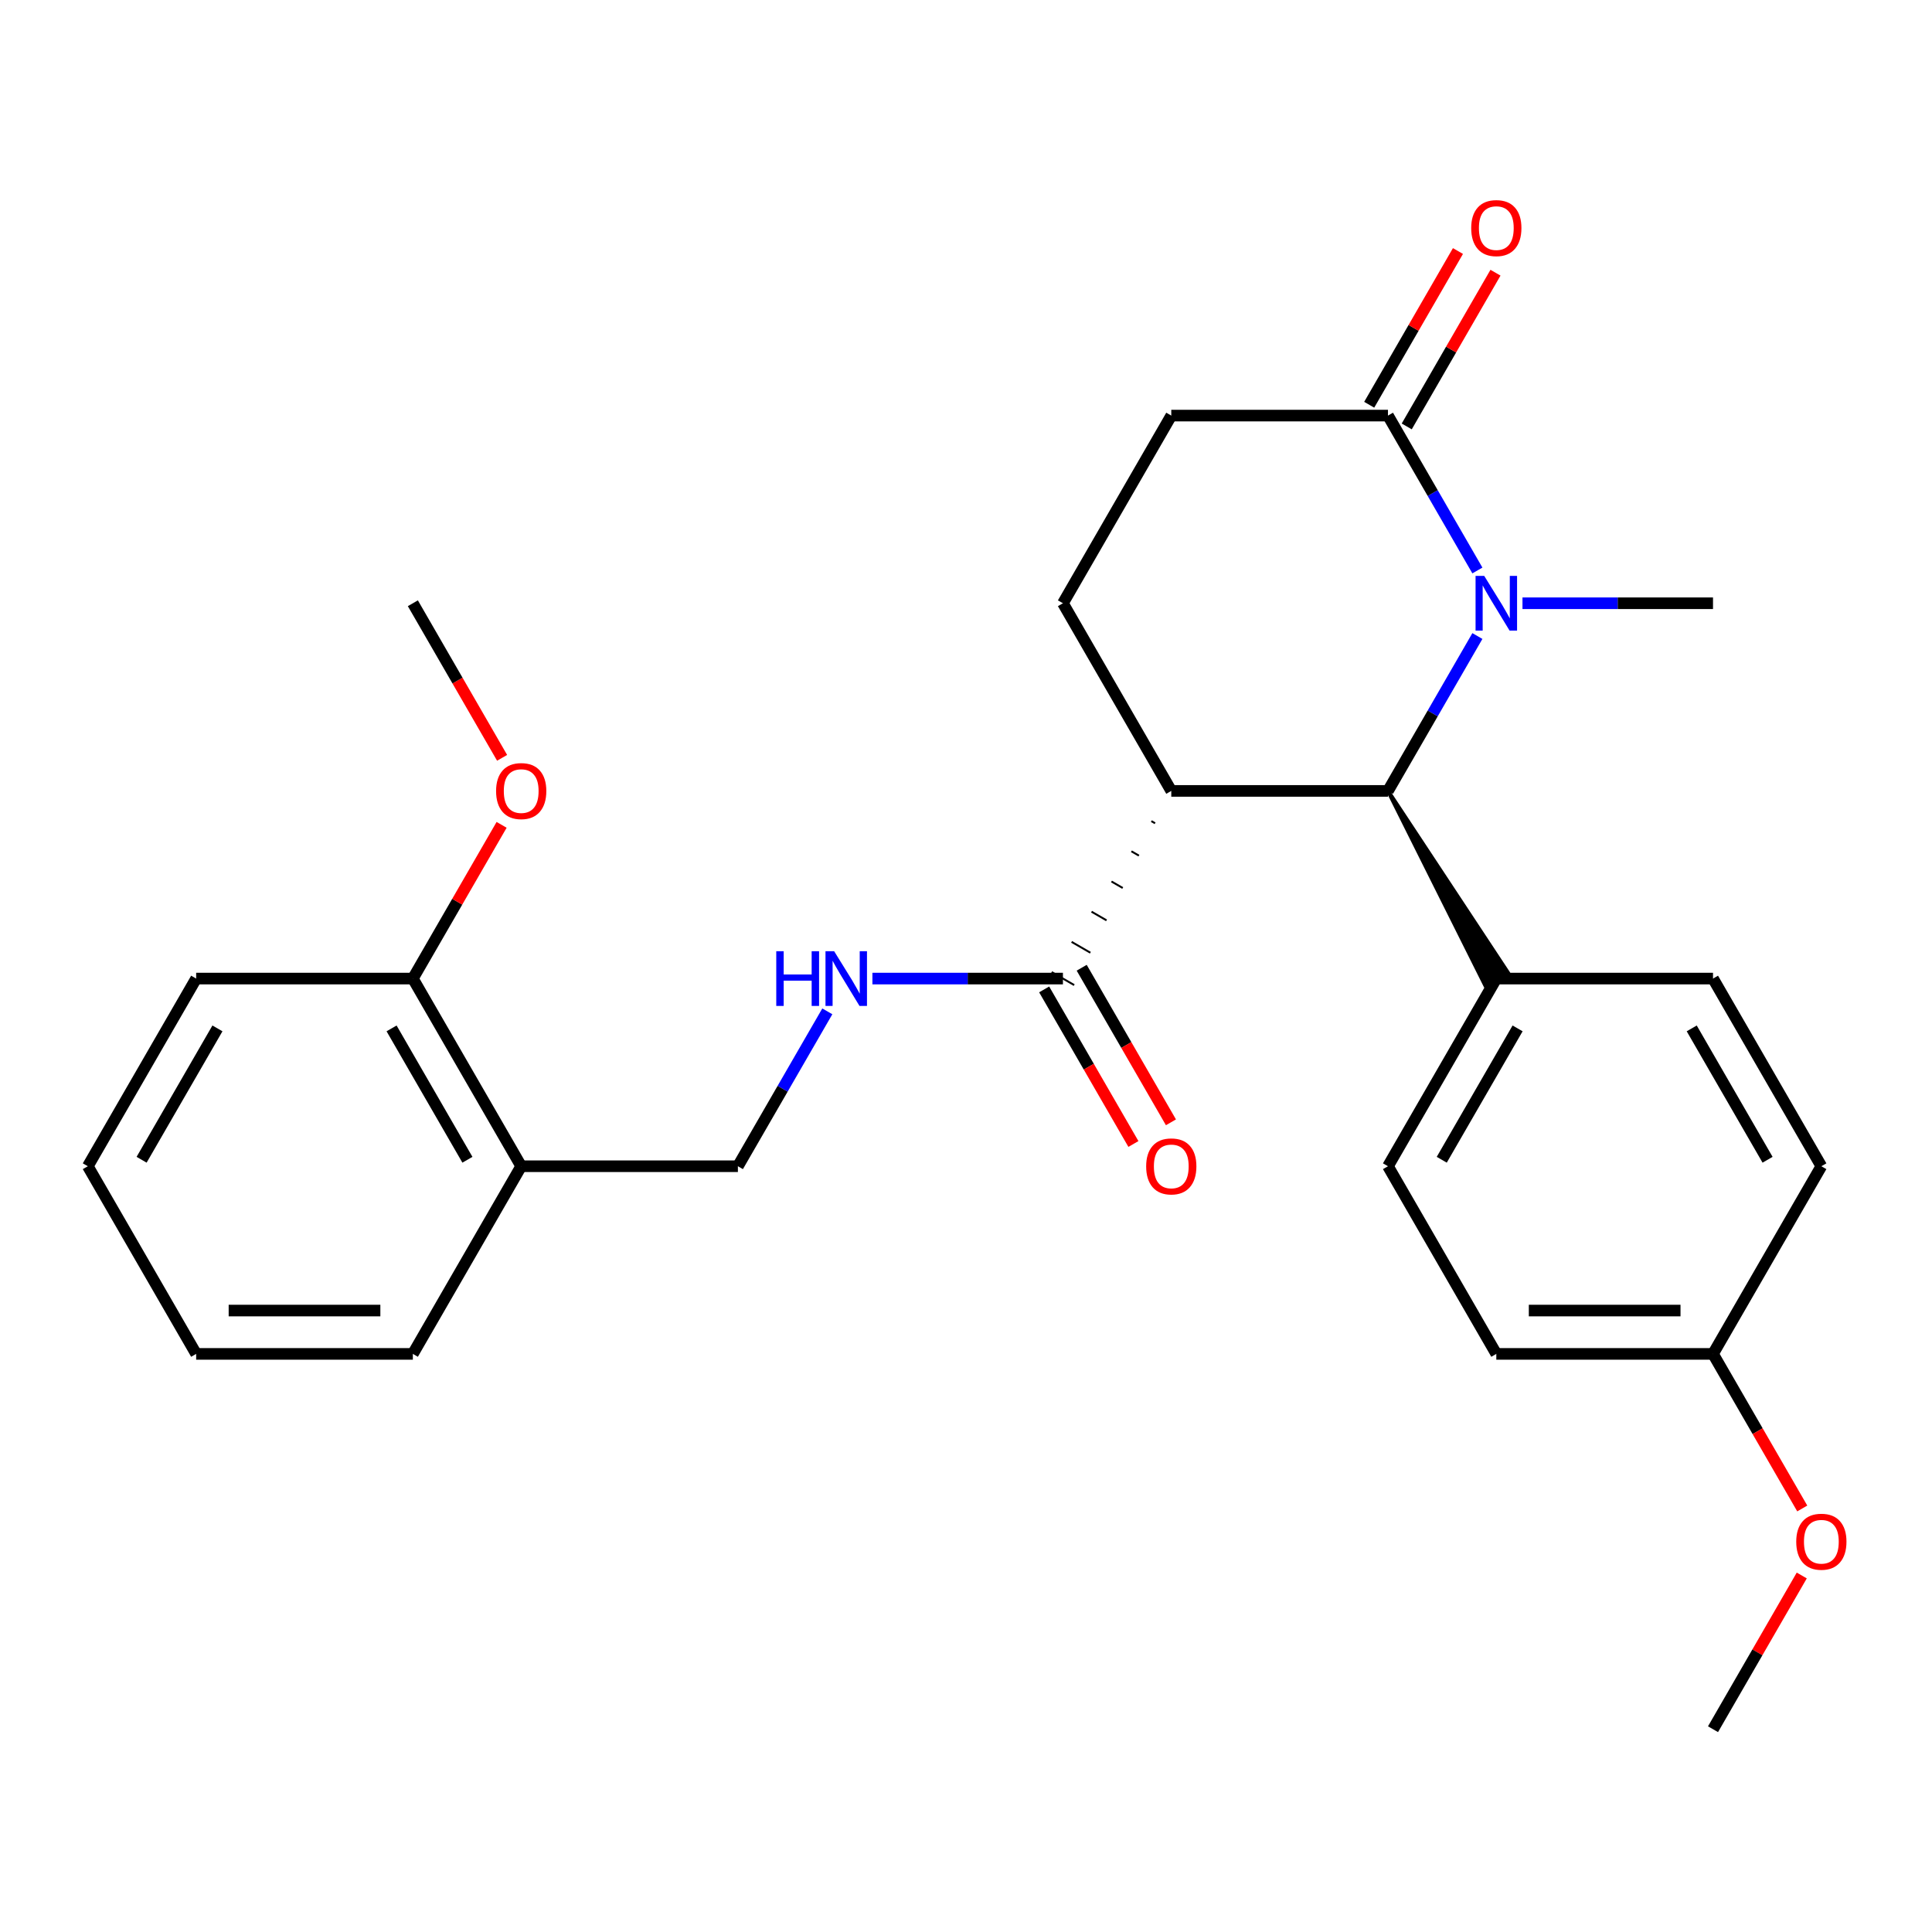 <?xml version='1.0' encoding='iso-8859-1'?>
<svg version='1.1' baseProfile='full'
              xmlns='http://www.w3.org/2000/svg'
                      xmlns:rdkit='http://www.rdkit.org/xml'
                      xmlns:xlink='http://www.w3.org/1999/xlink'
                  xml:space='preserve'
width='1000px' height='1000px' viewBox='0 0 1000 1000'>
<!-- END OF HEADER -->
<rect style='opacity:1.0;fill:#FFFFFF;stroke:none' width='1000' height='1000' x='0' y='0'> </rect>
<path class='bond-1' d='M 764.696,329.206 L 741.553,369.291' style='fill:none;fill-rule:evenodd;stroke:#0000FF;stroke-width:6px;stroke-linecap:butt;stroke-linejoin:miter;stroke-opacity:1' />
<path class='bond-1' d='M 741.553,369.291 L 718.411,409.375' style='fill:none;fill-rule:evenodd;stroke:#000000;stroke-width:6px;stroke-linecap:butt;stroke-linejoin:miter;stroke-opacity:1' />
<path class='bond-2' d='M 764.696,295.278 L 741.553,255.194' style='fill:none;fill-rule:evenodd;stroke:#0000FF;stroke-width:6px;stroke-linecap:butt;stroke-linejoin:miter;stroke-opacity:1' />
<path class='bond-2' d='M 741.553,255.194 L 718.411,215.109' style='fill:none;fill-rule:evenodd;stroke:#000000;stroke-width:6px;stroke-linecap:butt;stroke-linejoin:miter;stroke-opacity:1' />
<path class='bond-15' d='M 788.034,312.242 L 837.342,312.242' style='fill:none;fill-rule:evenodd;stroke:#0000FF;stroke-width:6px;stroke-linecap:butt;stroke-linejoin:miter;stroke-opacity:1' />
<path class='bond-15' d='M 837.342,312.242 L 886.65,312.242' style='fill:none;fill-rule:evenodd;stroke:#000000;stroke-width:6px;stroke-linecap:butt;stroke-linejoin:miter;stroke-opacity:1' />
<path class='bond-0' d='M 606.251,409.375 L 718.411,409.375' style='fill:none;fill-rule:evenodd;stroke:#000000;stroke-width:6px;stroke-linecap:butt;stroke-linejoin:miter;stroke-opacity:1' />
<path class='bond-3' d='M 595.933,425.003 L 597.876,426.125' style='fill:none;fill-rule:evenodd;stroke:#000000;stroke-width:1.0px;stroke-linecap:butt;stroke-linejoin:miter;stroke-opacity:1' />
<path class='bond-3' d='M 585.615,440.631 L 589.501,442.874' style='fill:none;fill-rule:evenodd;stroke:#000000;stroke-width:1.0px;stroke-linecap:butt;stroke-linejoin:miter;stroke-opacity:1' />
<path class='bond-3' d='M 575.297,456.259 L 581.125,459.624' style='fill:none;fill-rule:evenodd;stroke:#000000;stroke-width:1.0px;stroke-linecap:butt;stroke-linejoin:miter;stroke-opacity:1' />
<path class='bond-3' d='M 564.979,471.887 L 572.75,476.374' style='fill:none;fill-rule:evenodd;stroke:#000000;stroke-width:1.0px;stroke-linecap:butt;stroke-linejoin:miter;stroke-opacity:1' />
<path class='bond-3' d='M 554.662,487.515 L 564.375,493.123' style='fill:none;fill-rule:evenodd;stroke:#000000;stroke-width:1.0px;stroke-linecap:butt;stroke-linejoin:miter;stroke-opacity:1' />
<path class='bond-3' d='M 544.344,503.143 L 556,509.873' style='fill:none;fill-rule:evenodd;stroke:#000000;stroke-width:1.0px;stroke-linecap:butt;stroke-linejoin:miter;stroke-opacity:1' />
<path class='bond-27' d='M 606.251,409.375 L 550.172,312.242' style='fill:none;fill-rule:evenodd;stroke:#000000;stroke-width:6px;stroke-linecap:butt;stroke-linejoin:miter;stroke-opacity:1' />
<path class='bond-6' d='M 718.411,409.375 L 768.662,509.873 L 780.318,503.143 Z' style='fill:#000000;fill-rule:evenodd;fill-opacity:1;stroke:#000000;stroke-width:2px;stroke-linecap:butt;stroke-linejoin:miter;stroke-opacity:1;' />
<path class='bond-8' d='M 718.411,215.109 L 606.251,215.109' style='fill:none;fill-rule:evenodd;stroke:#000000;stroke-width:6px;stroke-linecap:butt;stroke-linejoin:miter;stroke-opacity:1' />
<path class='bond-10' d='M 728.124,220.717 L 751.093,180.933' style='fill:none;fill-rule:evenodd;stroke:#000000;stroke-width:6px;stroke-linecap:butt;stroke-linejoin:miter;stroke-opacity:1' />
<path class='bond-10' d='M 751.093,180.933 L 774.063,141.149' style='fill:none;fill-rule:evenodd;stroke:#FF0000;stroke-width:6px;stroke-linecap:butt;stroke-linejoin:miter;stroke-opacity:1' />
<path class='bond-10' d='M 708.697,209.502 L 731.667,169.717' style='fill:none;fill-rule:evenodd;stroke:#000000;stroke-width:6px;stroke-linecap:butt;stroke-linejoin:miter;stroke-opacity:1' />
<path class='bond-10' d='M 731.667,169.717 L 754.636,129.933' style='fill:none;fill-rule:evenodd;stroke:#FF0000;stroke-width:6px;stroke-linecap:butt;stroke-linejoin:miter;stroke-opacity:1' />
<path class='bond-5' d='M 550.172,506.508 L 500.864,506.508' style='fill:none;fill-rule:evenodd;stroke:#000000;stroke-width:6px;stroke-linecap:butt;stroke-linejoin:miter;stroke-opacity:1' />
<path class='bond-5' d='M 500.864,506.508 L 451.556,506.508' style='fill:none;fill-rule:evenodd;stroke:#0000FF;stroke-width:6px;stroke-linecap:butt;stroke-linejoin:miter;stroke-opacity:1' />
<path class='bond-11' d='M 540.458,512.116 L 563.555,552.12' style='fill:none;fill-rule:evenodd;stroke:#000000;stroke-width:6px;stroke-linecap:butt;stroke-linejoin:miter;stroke-opacity:1' />
<path class='bond-11' d='M 563.555,552.12 L 586.651,592.125' style='fill:none;fill-rule:evenodd;stroke:#FF0000;stroke-width:6px;stroke-linecap:butt;stroke-linejoin:miter;stroke-opacity:1' />
<path class='bond-11' d='M 559.885,500.9 L 582.981,540.904' style='fill:none;fill-rule:evenodd;stroke:#000000;stroke-width:6px;stroke-linecap:butt;stroke-linejoin:miter;stroke-opacity:1' />
<path class='bond-11' d='M 582.981,540.904 L 606.078,580.909' style='fill:none;fill-rule:evenodd;stroke:#FF0000;stroke-width:6px;stroke-linecap:butt;stroke-linejoin:miter;stroke-opacity:1' />
<path class='bond-4' d='M 550.172,312.242 L 606.251,215.109' style='fill:none;fill-rule:evenodd;stroke:#000000;stroke-width:6px;stroke-linecap:butt;stroke-linejoin:miter;stroke-opacity:1' />
<path class='bond-9' d='M 428.218,523.472 L 405.075,563.556' style='fill:none;fill-rule:evenodd;stroke:#0000FF;stroke-width:6px;stroke-linecap:butt;stroke-linejoin:miter;stroke-opacity:1' />
<path class='bond-9' d='M 405.075,563.556 L 381.933,603.641' style='fill:none;fill-rule:evenodd;stroke:#000000;stroke-width:6px;stroke-linecap:butt;stroke-linejoin:miter;stroke-opacity:1' />
<path class='bond-13' d='M 774.49,506.508 L 718.411,603.641' style='fill:none;fill-rule:evenodd;stroke:#000000;stroke-width:6px;stroke-linecap:butt;stroke-linejoin:miter;stroke-opacity:1' />
<path class='bond-13' d='M 785.505,532.294 L 746.249,600.287' style='fill:none;fill-rule:evenodd;stroke:#000000;stroke-width:6px;stroke-linecap:butt;stroke-linejoin:miter;stroke-opacity:1' />
<path class='bond-14' d='M 774.49,506.508 L 886.65,506.508' style='fill:none;fill-rule:evenodd;stroke:#000000;stroke-width:6px;stroke-linecap:butt;stroke-linejoin:miter;stroke-opacity:1' />
<path class='bond-7' d='M 269.773,603.641 L 381.933,603.641' style='fill:none;fill-rule:evenodd;stroke:#000000;stroke-width:6px;stroke-linecap:butt;stroke-linejoin:miter;stroke-opacity:1' />
<path class='bond-12' d='M 269.773,603.641 L 213.694,506.508' style='fill:none;fill-rule:evenodd;stroke:#000000;stroke-width:6px;stroke-linecap:butt;stroke-linejoin:miter;stroke-opacity:1' />
<path class='bond-12' d='M 241.935,600.287 L 202.679,532.294' style='fill:none;fill-rule:evenodd;stroke:#000000;stroke-width:6px;stroke-linecap:butt;stroke-linejoin:miter;stroke-opacity:1' />
<path class='bond-21' d='M 269.773,603.641 L 213.694,700.774' style='fill:none;fill-rule:evenodd;stroke:#000000;stroke-width:6px;stroke-linecap:butt;stroke-linejoin:miter;stroke-opacity:1' />
<path class='bond-19' d='M 213.694,506.508 L 236.663,466.724' style='fill:none;fill-rule:evenodd;stroke:#000000;stroke-width:6px;stroke-linecap:butt;stroke-linejoin:miter;stroke-opacity:1' />
<path class='bond-19' d='M 236.663,466.724 L 259.633,426.939' style='fill:none;fill-rule:evenodd;stroke:#FF0000;stroke-width:6px;stroke-linecap:butt;stroke-linejoin:miter;stroke-opacity:1' />
<path class='bond-22' d='M 213.694,506.508 L 101.534,506.508' style='fill:none;fill-rule:evenodd;stroke:#000000;stroke-width:6px;stroke-linecap:butt;stroke-linejoin:miter;stroke-opacity:1' />
<path class='bond-18' d='M 718.411,603.641 L 774.49,700.774' style='fill:none;fill-rule:evenodd;stroke:#000000;stroke-width:6px;stroke-linecap:butt;stroke-linejoin:miter;stroke-opacity:1' />
<path class='bond-17' d='M 886.65,506.508 L 942.729,603.641' style='fill:none;fill-rule:evenodd;stroke:#000000;stroke-width:6px;stroke-linecap:butt;stroke-linejoin:miter;stroke-opacity:1' />
<path class='bond-17' d='M 875.635,532.294 L 914.891,600.287' style='fill:none;fill-rule:evenodd;stroke:#000000;stroke-width:6px;stroke-linecap:butt;stroke-linejoin:miter;stroke-opacity:1' />
<path class='bond-16' d='M 886.65,700.774 L 942.729,603.641' style='fill:none;fill-rule:evenodd;stroke:#000000;stroke-width:6px;stroke-linecap:butt;stroke-linejoin:miter;stroke-opacity:1' />
<path class='bond-20' d='M 886.65,700.774 L 909.746,740.778' style='fill:none;fill-rule:evenodd;stroke:#000000;stroke-width:6px;stroke-linecap:butt;stroke-linejoin:miter;stroke-opacity:1' />
<path class='bond-20' d='M 909.746,740.778 L 932.843,780.783' style='fill:none;fill-rule:evenodd;stroke:#FF0000;stroke-width:6px;stroke-linecap:butt;stroke-linejoin:miter;stroke-opacity:1' />
<path class='bond-28' d='M 886.65,700.774 L 774.49,700.774' style='fill:none;fill-rule:evenodd;stroke:#000000;stroke-width:6px;stroke-linecap:butt;stroke-linejoin:miter;stroke-opacity:1' />
<path class='bond-28' d='M 869.826,678.342 L 791.314,678.342' style='fill:none;fill-rule:evenodd;stroke:#000000;stroke-width:6px;stroke-linecap:butt;stroke-linejoin:miter;stroke-opacity:1' />
<path class='bond-23' d='M 259.887,392.251 L 236.79,352.247' style='fill:none;fill-rule:evenodd;stroke:#FF0000;stroke-width:6px;stroke-linecap:butt;stroke-linejoin:miter;stroke-opacity:1' />
<path class='bond-23' d='M 236.79,352.247 L 213.694,312.242' style='fill:none;fill-rule:evenodd;stroke:#000000;stroke-width:6px;stroke-linecap:butt;stroke-linejoin:miter;stroke-opacity:1' />
<path class='bond-24' d='M 932.589,815.471 L 909.619,855.255' style='fill:none;fill-rule:evenodd;stroke:#FF0000;stroke-width:6px;stroke-linecap:butt;stroke-linejoin:miter;stroke-opacity:1' />
<path class='bond-24' d='M 909.619,855.255 L 886.65,895.039' style='fill:none;fill-rule:evenodd;stroke:#000000;stroke-width:6px;stroke-linecap:butt;stroke-linejoin:miter;stroke-opacity:1' />
<path class='bond-25' d='M 213.694,700.774 L 101.534,700.774' style='fill:none;fill-rule:evenodd;stroke:#000000;stroke-width:6px;stroke-linecap:butt;stroke-linejoin:miter;stroke-opacity:1' />
<path class='bond-25' d='M 196.87,678.342 L 118.358,678.342' style='fill:none;fill-rule:evenodd;stroke:#000000;stroke-width:6px;stroke-linecap:butt;stroke-linejoin:miter;stroke-opacity:1' />
<path class='bond-29' d='M 101.534,506.508 L 45.455,603.641' style='fill:none;fill-rule:evenodd;stroke:#000000;stroke-width:6px;stroke-linecap:butt;stroke-linejoin:miter;stroke-opacity:1' />
<path class='bond-29' d='M 112.549,532.294 L 73.293,600.287' style='fill:none;fill-rule:evenodd;stroke:#000000;stroke-width:6px;stroke-linecap:butt;stroke-linejoin:miter;stroke-opacity:1' />
<path class='bond-26' d='M 101.534,700.774 L 45.455,603.641' style='fill:none;fill-rule:evenodd;stroke:#000000;stroke-width:6px;stroke-linecap:butt;stroke-linejoin:miter;stroke-opacity:1' />
<path  class='atom-0' d='M 768.23 298.082
L 777.51 313.082
Q 778.43 314.562, 779.91 317.242
Q 781.39 319.922, 781.47 320.082
L 781.47 298.082
L 785.23 298.082
L 785.23 326.402
L 781.35 326.402
L 771.39 310.002
Q 770.23 308.082, 768.99 305.882
Q 767.79 303.682, 767.43 303.002
L 767.43 326.402
L 763.75 326.402
L 763.75 298.082
L 768.23 298.082
' fill='#0000FF'/>
<path  class='atom-6' d='M 401.792 492.348
L 405.632 492.348
L 405.632 504.388
L 420.112 504.388
L 420.112 492.348
L 423.952 492.348
L 423.952 520.668
L 420.112 520.668
L 420.112 507.588
L 405.632 507.588
L 405.632 520.668
L 401.792 520.668
L 401.792 492.348
' fill='#0000FF'/>
<path  class='atom-6' d='M 431.752 492.348
L 441.032 507.348
Q 441.952 508.828, 443.432 511.508
Q 444.912 514.188, 444.992 514.348
L 444.992 492.348
L 448.752 492.348
L 448.752 520.668
L 444.872 520.668
L 434.912 504.268
Q 433.752 502.348, 432.512 500.148
Q 431.312 497.948, 430.952 497.268
L 430.952 520.668
L 427.272 520.668
L 427.272 492.348
L 431.752 492.348
' fill='#0000FF'/>
<path  class='atom-11' d='M 761.49 118.057
Q 761.49 111.257, 764.85 107.457
Q 768.21 103.657, 774.49 103.657
Q 780.77 103.657, 784.13 107.457
Q 787.49 111.257, 787.49 118.057
Q 787.49 124.937, 784.09 128.857
Q 780.69 132.737, 774.49 132.737
Q 768.25 132.737, 764.85 128.857
Q 761.49 124.977, 761.49 118.057
M 774.49 129.537
Q 778.81 129.537, 781.13 126.657
Q 783.49 123.737, 783.49 118.057
Q 783.49 112.497, 781.13 109.697
Q 778.81 106.857, 774.49 106.857
Q 770.17 106.857, 767.81 109.657
Q 765.49 112.457, 765.49 118.057
Q 765.49 123.777, 767.81 126.657
Q 770.17 129.537, 774.49 129.537
' fill='#FF0000'/>
<path  class='atom-12' d='M 593.251 603.721
Q 593.251 596.921, 596.611 593.121
Q 599.971 589.321, 606.251 589.321
Q 612.531 589.321, 615.891 593.121
Q 619.251 596.921, 619.251 603.721
Q 619.251 610.601, 615.851 614.521
Q 612.451 618.401, 606.251 618.401
Q 600.011 618.401, 596.611 614.521
Q 593.251 610.641, 593.251 603.721
M 606.251 615.201
Q 610.571 615.201, 612.891 612.321
Q 615.251 609.401, 615.251 603.721
Q 615.251 598.161, 612.891 595.361
Q 610.571 592.521, 606.251 592.521
Q 601.931 592.521, 599.571 595.321
Q 597.251 598.121, 597.251 603.721
Q 597.251 609.441, 599.571 612.321
Q 601.931 615.201, 606.251 615.201
' fill='#FF0000'/>
<path  class='atom-20' d='M 256.773 409.455
Q 256.773 402.655, 260.133 398.855
Q 263.493 395.055, 269.773 395.055
Q 276.053 395.055, 279.413 398.855
Q 282.773 402.655, 282.773 409.455
Q 282.773 416.335, 279.373 420.255
Q 275.973 424.135, 269.773 424.135
Q 263.533 424.135, 260.133 420.255
Q 256.773 416.375, 256.773 409.455
M 269.773 420.935
Q 274.093 420.935, 276.413 418.055
Q 278.773 415.135, 278.773 409.455
Q 278.773 403.895, 276.413 401.095
Q 274.093 398.255, 269.773 398.255
Q 265.453 398.255, 263.093 401.055
Q 260.773 403.855, 260.773 409.455
Q 260.773 415.175, 263.093 418.055
Q 265.453 420.935, 269.773 420.935
' fill='#FF0000'/>
<path  class='atom-21' d='M 929.729 797.987
Q 929.729 791.187, 933.089 787.387
Q 936.449 783.587, 942.729 783.587
Q 949.009 783.587, 952.369 787.387
Q 955.729 791.187, 955.729 797.987
Q 955.729 804.867, 952.329 808.787
Q 948.929 812.667, 942.729 812.667
Q 936.489 812.667, 933.089 808.787
Q 929.729 804.907, 929.729 797.987
M 942.729 809.467
Q 947.049 809.467, 949.369 806.587
Q 951.729 803.667, 951.729 797.987
Q 951.729 792.427, 949.369 789.627
Q 947.049 786.787, 942.729 786.787
Q 938.409 786.787, 936.049 789.587
Q 933.729 792.387, 933.729 797.987
Q 933.729 803.707, 936.049 806.587
Q 938.409 809.467, 942.729 809.467
' fill='#FF0000'/>
</svg>
